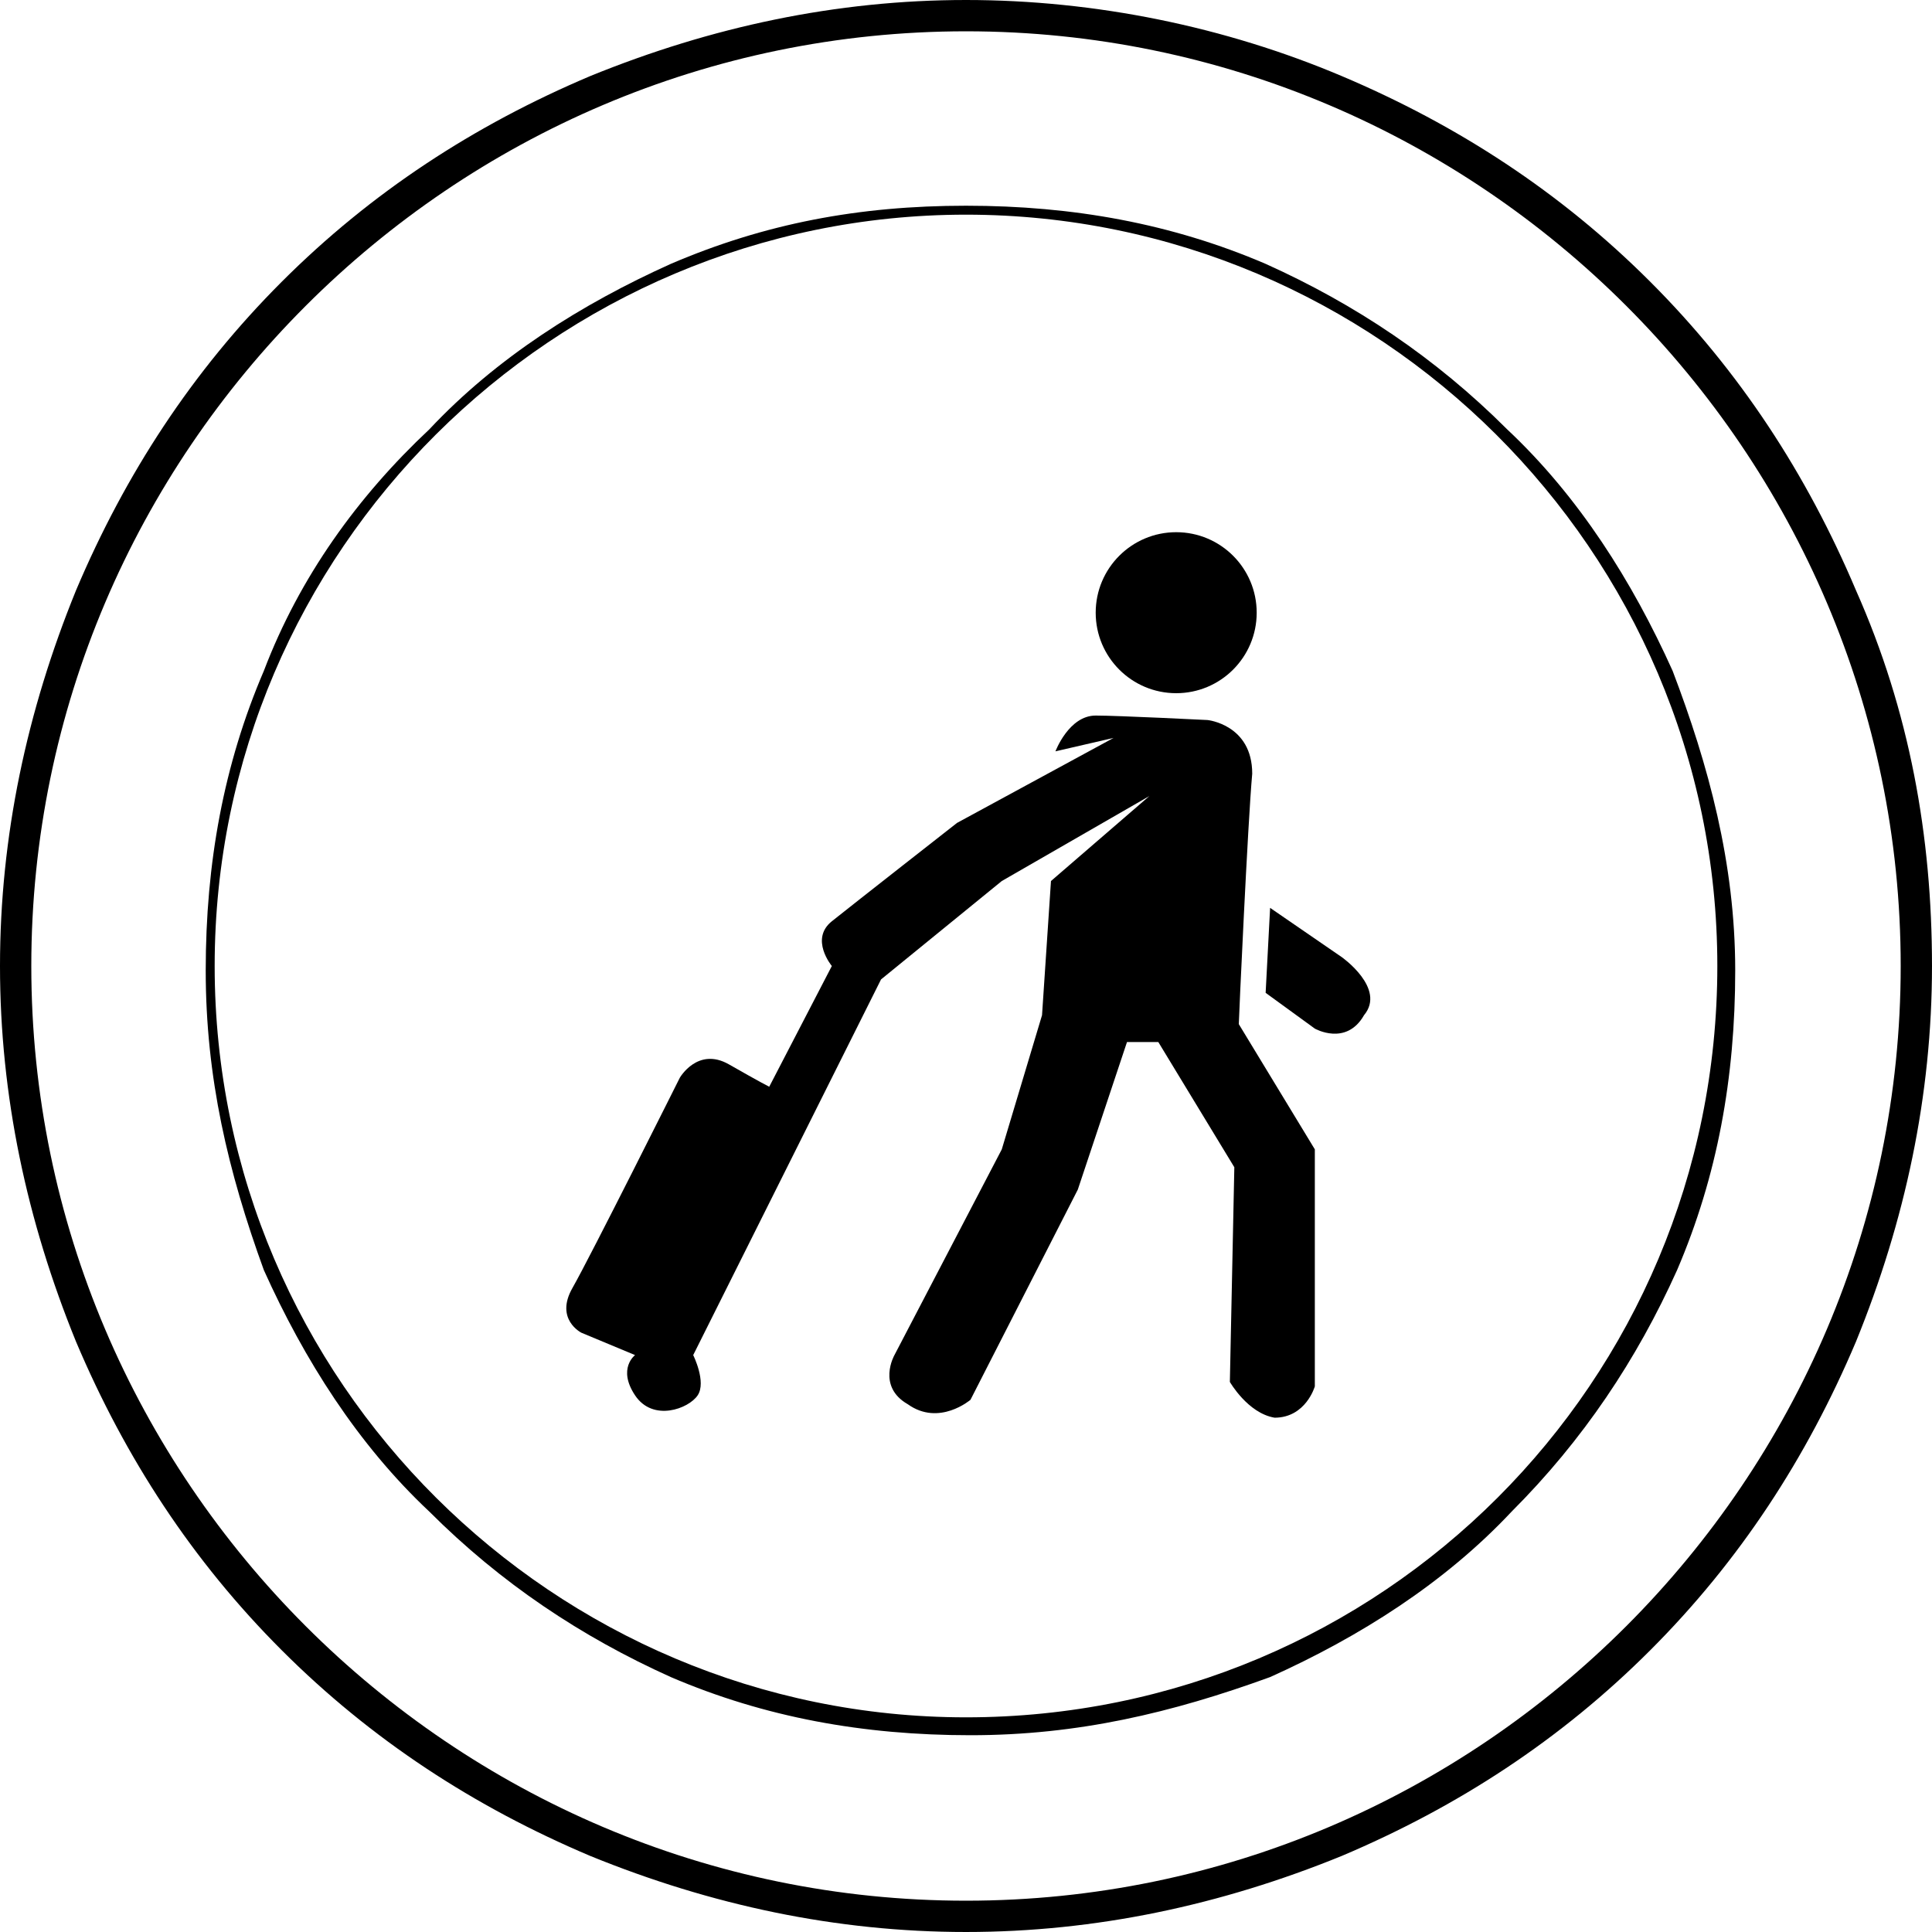 <?xml version="1.0" encoding="utf-8"?>
<!-- Generator: Adobe Illustrator 23.0.1, SVG Export Plug-In . SVG Version: 6.00 Build 0)  -->
<svg version="1.1" id="Calque_1" xmlns="http://www.w3.org/2000/svg" xmlns:xlink="http://www.w3.org/1999/xlink" x="0px" y="0px"
	 viewBox="0 0 43.2 43.2" style="enable-background:new 0 0 43.2 43.2;" xml:space="preserve">
<g>
	<g>
		<path d="M41.5,13.2c-1.1-2.6-2.6-4.9-4.6-6.9c-2-2-4.3-3.5-6.9-4.6C27.4,0.6,24.5,0,21.6,0s-5.7,0.6-8.4,1.7
			c-2.6,1.1-4.9,2.6-6.9,4.6c-2,2-3.5,4.3-4.6,6.9C0.6,15.9,0,18.7,0,21.6s0.6,5.7,1.7,8.4c1.1,2.6,2.6,4.9,4.6,6.9
			c2,2,4.3,3.5,6.9,4.6c2.7,1.1,5.5,1.7,8.4,1.7s5.7-0.6,8.4-1.7c2.6-1.1,4.9-2.6,6.9-4.6c2-2,3.5-4.3,4.6-6.9
			c1.1-2.7,1.7-5.5,1.7-8.4S42.7,15.9,41.5,13.2z M21.6,42.5c-11.5,0-20.9-9.4-20.9-20.9S10.1,0.7,21.6,0.7s20.9,9.4,20.9,20.9
			S33.1,42.5,21.6,42.5z"/>
		<path d="M37.4,15c-0.9-2-2.1-3.9-3.7-5.4c-1.6-1.6-3.4-2.8-5.4-3.7c-2.1-0.9-4.3-1.3-6.7-1.3S17.1,5,15,5.9
			c-2,0.9-3.9,2.1-5.4,3.7C8,11.1,6.7,12.9,5.9,15c-0.9,2.1-1.3,4.3-1.3,6.7s0.5,4.5,1.3,6.7c0.9,2,2.1,3.9,3.7,5.4
			c1.6,1.6,3.4,2.8,5.4,3.7c2.1,0.9,4.3,1.3,6.7,1.3s4.5-0.5,6.7-1.3c2-0.9,3.9-2.1,5.4-3.7c1.6-1.6,2.8-3.4,3.7-5.4
			c0.9-2.1,1.3-4.3,1.3-6.7S38.2,17.1,37.4,15z M21.6,38.4c-9.2,0-16.8-7.5-16.8-16.8S12.4,4.8,21.6,4.8s16.8,7.5,16.8,16.8
			S30.9,38.4,21.6,38.4z"/>
	</g>
	<g>
		<circle cx="26.3" cy="13.7" r="1.8"/>
		<path d="M28,17.3c0-1.1-1-1.2-1-1.2s-2-0.1-2.5-0.1c-0.6,0-0.9,0.8-0.9,0.8l1.3-0.3l-3.5,1.9c0,0-2.3,1.8-2.8,2.2
			c-0.5,0.4,0,1,0,1l-1.4,2.7c0,0-0.2-0.1-0.9-0.5c-0.7-0.4-1.1,0.3-1.1,0.3s-2,4-2.4,4.7c-0.4,0.7,0.2,1,0.2,1l1.2,0.5
			c0,0-0.4,0.3,0,0.9c0.4,0.6,1.2,0.3,1.4,0c0.2-0.3-0.1-0.9-0.1-0.9l4.2-8.4l2.7-2.2l3.3-1.9l-2.2,1.9l-0.2,3l-0.9,3L20,30.3
			c0,0-0.4,0.7,0.3,1.1c0.7,0.5,1.4-0.1,1.4-0.1l2.4-4.7l1.1-3.3l0.7,0l1.7,2.8l-0.1,4.8c0,0,0.4,0.7,1,0.8c0.7,0,0.9-0.7,0.9-0.7
			v-5.3l-1.7-2.8C27.7,22.8,27.9,18.4,28,17.3z"/>
		<path d="M30,21.4l-1.6-1.1l-0.1,1.9l1.1,0.8c0,0,0.7,0.4,1.1-0.3C31,22.1,30,21.4,30,21.4z"/>
	</g>
</g>
</svg>
